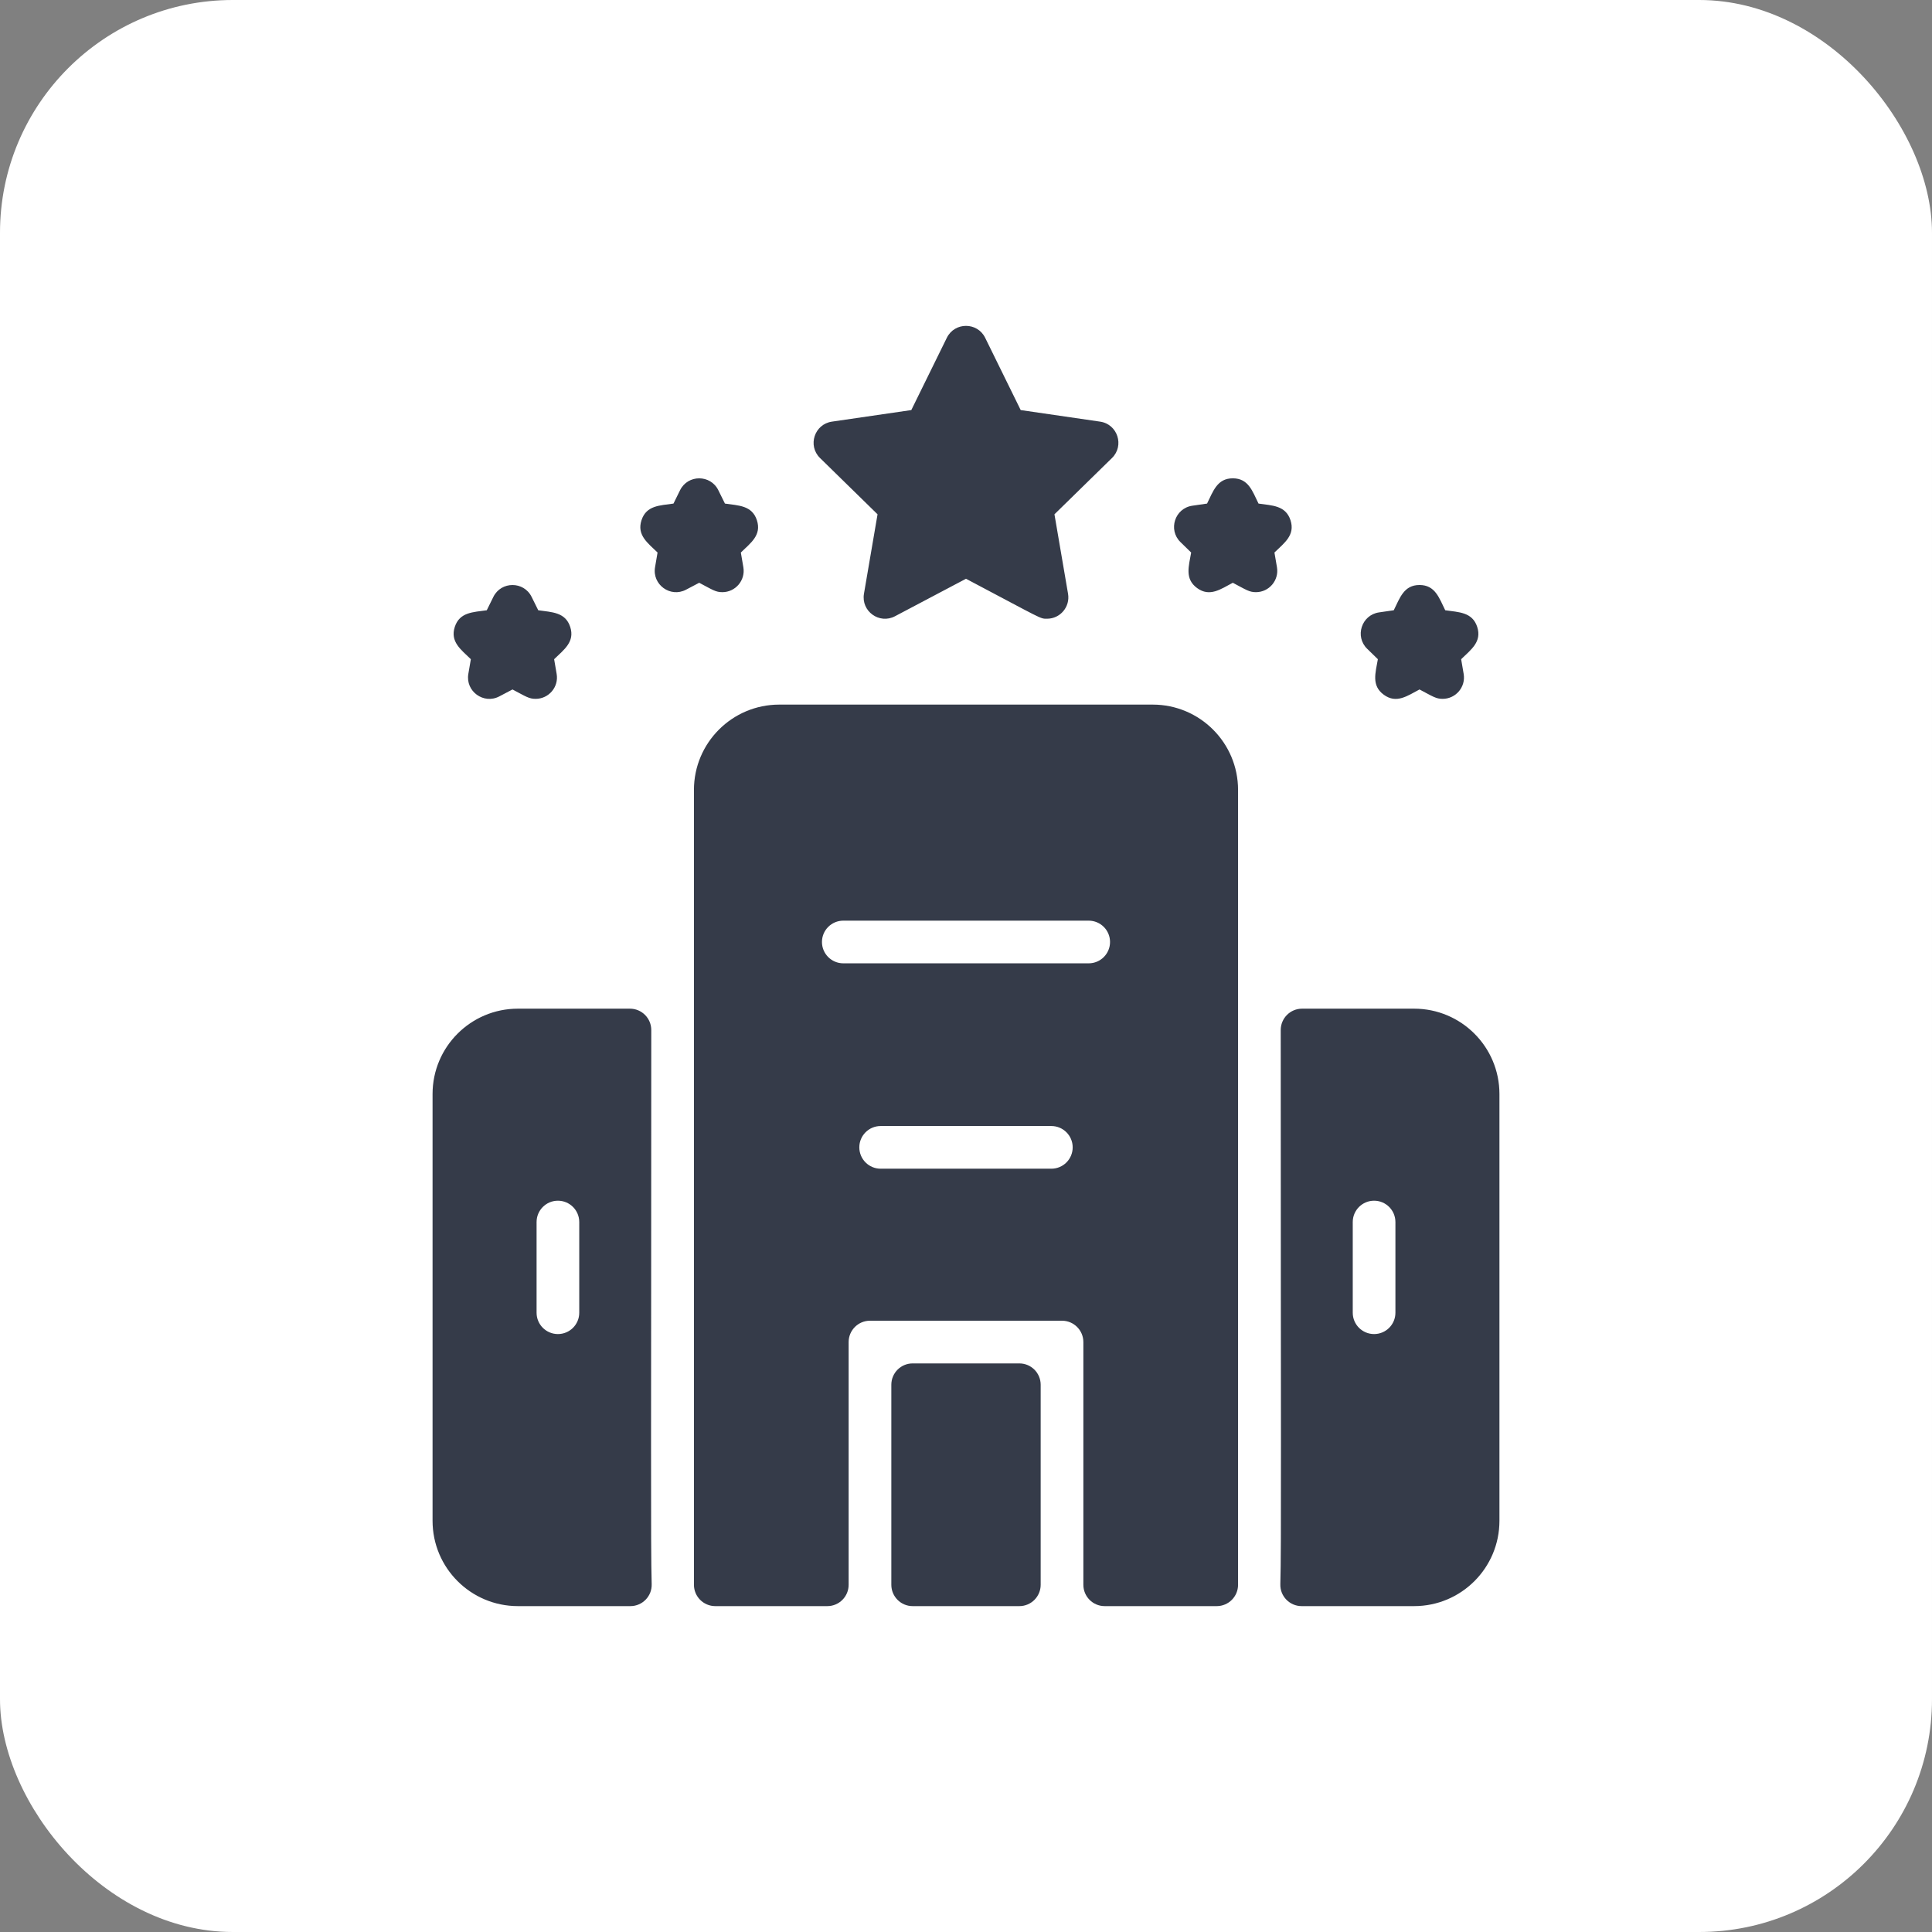 <?xml version="1.0" encoding="UTF-8"?> <svg xmlns="http://www.w3.org/2000/svg" width="83" height="83" viewBox="0 0 83 83" fill="none"><rect x="0" y="0" width="83" height="83" fill="#808080" stroke="none"/><rect width="83" height="83" rx="10" fill="white"></rect><g clip-path="url(#clip0)"><path d="M47.771 19.677L45.3 22.095L45.884 25.509C45.979 26.066 45.552 26.581 44.98 26.581C44.67 26.581 44.831 26.622 41.5 24.864L38.448 26.475C37.777 26.829 36.989 26.259 37.116 25.509L37.7 22.095L35.229 19.677C34.685 19.145 34.99 18.223 35.738 18.114L39.15 17.617L40.677 14.511C41.013 13.83 41.987 13.829 42.323 14.511L43.85 17.617L47.263 18.114C48.012 18.224 48.314 19.146 47.771 19.677ZM31.935 24.368L31.827 23.737C32.251 23.324 32.726 22.991 32.517 22.35C32.309 21.71 31.725 21.719 31.144 21.634L30.86 21.06C30.525 20.38 29.552 20.379 29.216 21.06L28.933 21.634C28.347 21.719 27.767 21.709 27.559 22.35C27.351 22.99 27.828 23.327 28.249 23.737L28.141 24.368C28.013 25.115 28.799 25.688 29.471 25.334L30.038 25.036C30.618 25.342 30.745 25.44 31.031 25.44C31.597 25.44 32.032 24.93 31.935 24.368ZM23.914 28.952L23.806 28.32C24.23 27.907 24.705 27.574 24.497 26.933C24.288 26.293 23.704 26.302 23.123 26.217L22.839 25.643C22.504 24.963 21.531 24.963 21.195 25.643L20.912 26.217C20.326 26.302 19.746 26.293 19.538 26.933C19.33 27.574 19.808 27.91 20.228 28.32L20.12 28.952C19.992 29.699 20.779 30.271 21.45 29.918L22.017 29.62C22.597 29.925 22.724 30.023 23.01 30.023C23.576 30.023 24.011 29.514 23.914 28.952ZM54.859 24.368L54.751 23.737C55.175 23.324 55.649 22.991 55.441 22.35C55.233 21.71 54.649 21.719 54.067 21.634C53.805 21.103 53.636 20.549 52.962 20.549C52.289 20.549 52.117 21.107 51.856 21.634L51.222 21.726C50.472 21.835 50.171 22.76 50.715 23.29L51.173 23.737C51.073 24.32 50.885 24.869 51.43 25.265C51.974 25.66 52.442 25.31 52.962 25.036C53.542 25.342 53.669 25.44 53.955 25.44C54.521 25.44 54.955 24.93 54.859 24.368ZM62.88 28.952L62.772 28.32C63.195 27.907 63.67 27.574 63.462 26.933C63.254 26.293 62.67 26.302 62.088 26.217C61.826 25.686 61.657 25.132 60.983 25.132C60.31 25.132 60.138 25.69 59.877 26.217L59.243 26.309C58.493 26.419 58.192 27.343 58.735 27.873L59.194 28.32C59.094 28.904 58.906 29.452 59.451 29.848C59.995 30.244 60.463 29.893 60.983 29.62C61.563 29.925 61.69 30.023 61.976 30.023C62.542 30.023 62.976 29.514 62.88 28.952ZM27.997 68.057C28.013 68.574 27.598 69 27.081 69H22.25C20.225 69 18.583 67.359 18.583 65.333V47C18.583 44.975 20.225 43.333 22.25 43.333H27.062C27.569 43.333 27.979 43.744 27.979 44.251C27.978 61.514 27.949 66.476 27.997 68.057ZM24.885 52.5C24.885 51.994 24.475 51.583 23.968 51.583C23.462 51.583 23.052 51.994 23.052 52.5V56.396C23.052 56.902 23.462 57.312 23.968 57.312C24.475 57.312 24.885 56.902 24.885 56.396V52.5ZM64.417 47V65.333C64.417 67.359 62.775 69 60.75 69H55.92C55.403 69 54.988 68.573 55.004 68.057C55.052 66.478 55.022 61.524 55.021 44.251C55.021 43.744 55.431 43.333 55.938 43.333H60.75C62.776 43.333 64.417 44.975 64.417 47ZM59.948 52.5C59.948 51.994 59.538 51.583 59.032 51.583C58.525 51.583 58.115 51.994 58.115 52.5V56.396C58.115 56.902 58.525 57.312 59.032 57.312C59.538 57.312 59.948 56.902 59.948 56.396V52.5ZM39.208 69H43.792C44.298 69 44.708 68.59 44.708 68.083V59.49C44.708 58.983 44.298 58.573 43.792 58.573H39.208C38.702 58.573 38.292 58.983 38.292 59.49V68.083C38.292 68.59 38.702 69 39.208 69ZM53.188 33.937V68.083C53.188 68.59 52.777 69 52.271 69H47.458C46.952 69 46.542 68.59 46.542 68.083V57.656C46.542 57.15 46.131 56.739 45.625 56.739H37.375C36.869 56.739 36.458 57.15 36.458 57.656V68.083C36.458 68.59 36.048 69 35.542 69H30.729C30.223 69 29.812 68.59 29.812 68.083V33.937C29.812 31.912 31.454 30.27 33.479 30.27H49.521C51.546 30.27 53.188 31.912 53.188 33.937ZM46.083 49.291C46.083 48.785 45.673 48.375 45.167 48.375H37.833C37.327 48.375 36.917 48.785 36.917 49.291C36.917 49.798 37.327 50.208 37.833 50.208H45.167C45.673 50.208 46.083 49.798 46.083 49.291ZM47.688 40.468C47.688 39.962 47.277 39.552 46.771 39.552H36.229C35.723 39.552 35.312 39.962 35.312 40.468C35.312 40.975 35.723 41.385 36.229 41.385H46.771C47.277 41.385 47.688 40.975 47.688 40.468Z" fill="#353B49"></path></g><defs><clipPath id="clip0"><rect width="55" height="55" fill="white" transform="translate(14 14)"></rect></clipPath></defs></svg> 